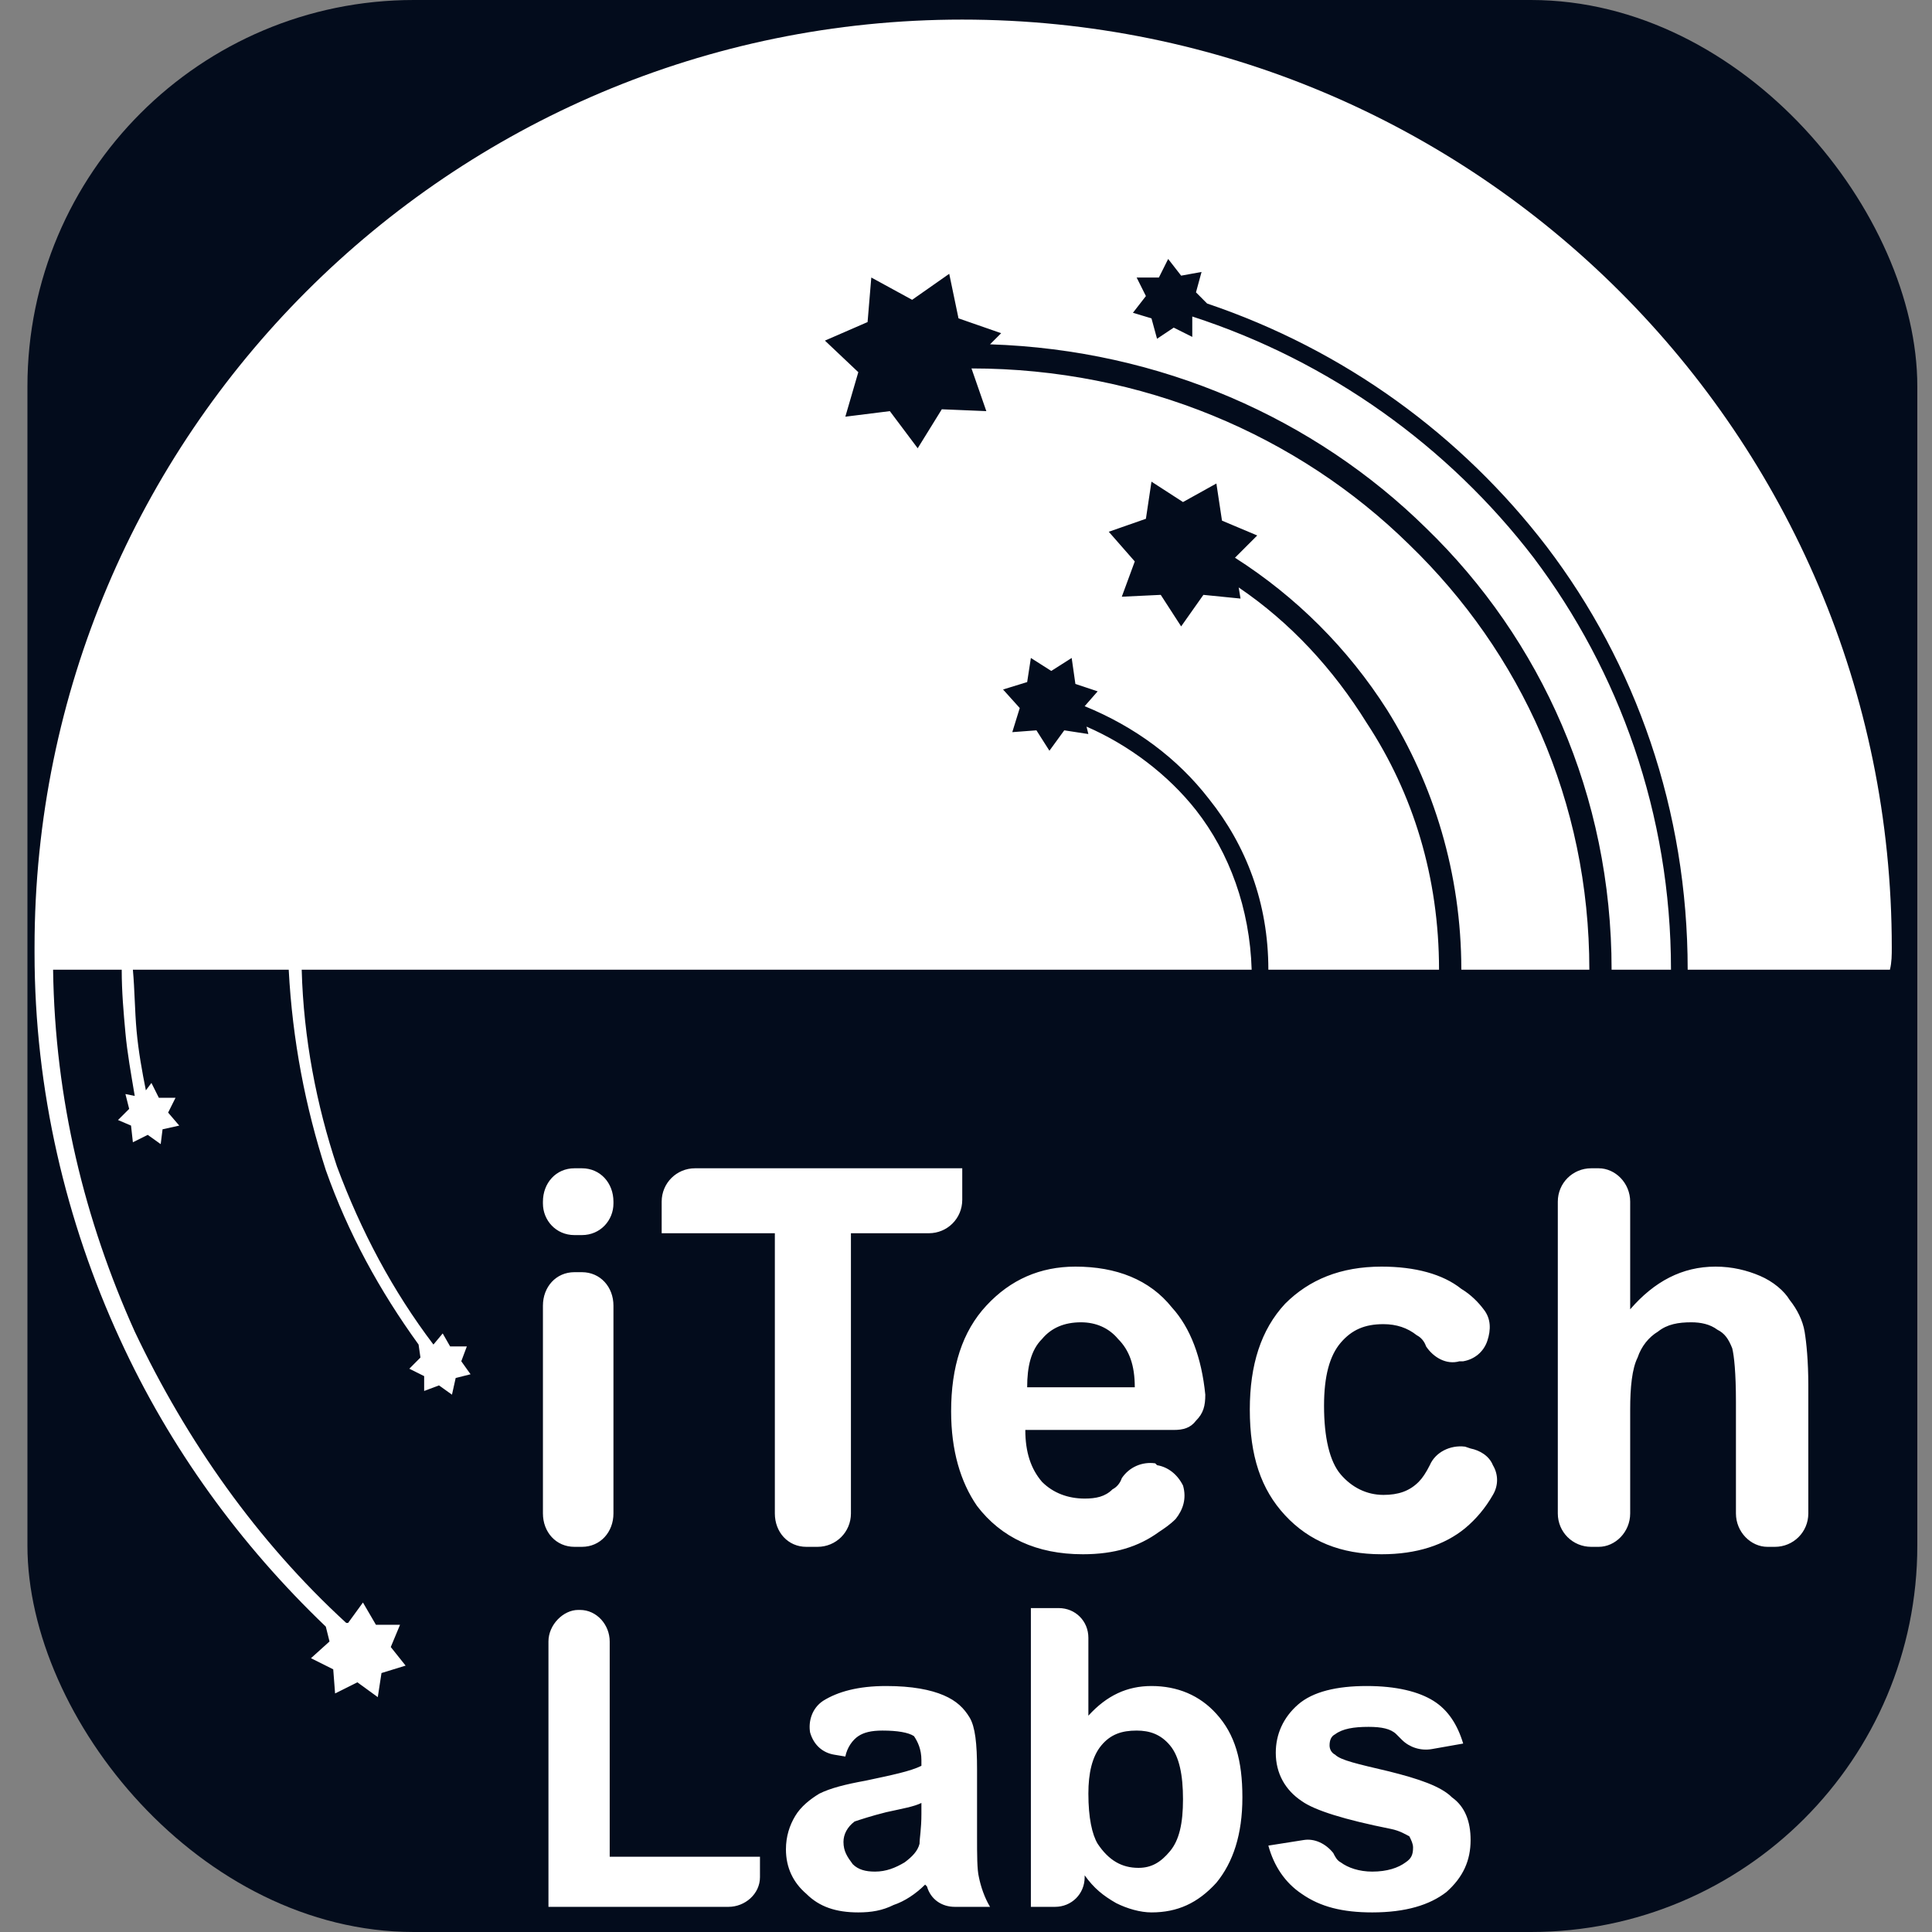 <svg width="50" height="50" viewBox="0 0 50 50" fill="none" xmlns="http://www.w3.org/2000/svg">
<rect x="0" y="0" width="50" height="50" fill="#808080" stroke="none"/>
<g clip-path="url(#clip0_1_113)">
<rect x="0.71" width="48.91" height="50" rx="10" fill="#030C1C"/>
<g clip-path="url(#clip1_1_113)">
<g clip-path="url(#clip2_1_113)">
<path d="M8.432 42.097C6.224 39.984 4.399 37.487 3.102 34.653C1.71 31.627 0.894 28.218 0.894 24.664V24.52C0.894 11.264 11.649 0.507 24.902 0.507C38.203 0.507 48.959 11.264 48.959 24.52C48.959 24.712 48.959 24.904 48.911 25.096H43.677C43.677 20.966 42.332 17.172 40.028 14.146C37.819 11.264 34.794 9.055 31.24 7.855L30.952 7.566L31.096 7.038L30.568 7.134L30.232 6.702L29.992 7.182H29.416L29.656 7.662L29.32 8.095L29.8 8.239L29.944 8.767L30.376 8.479L30.856 8.719V8.191C34.409 9.343 37.483 11.553 39.691 14.434C41.9 17.364 43.245 21.062 43.245 25.096H41.708C41.708 20.581 39.883 16.547 36.906 13.666C34.025 10.832 30.04 9.055 25.622 8.911L25.91 8.623L24.806 8.239L24.566 7.086L23.606 7.759L22.549 7.182L22.453 8.335L21.349 8.815L22.213 9.632L21.877 10.784L23.029 10.64L23.75 11.601L24.374 10.592L25.526 10.64L25.142 9.535C29.56 9.535 33.593 11.264 36.474 14.098C39.355 16.884 41.132 20.726 41.132 25.096H37.819C37.819 22.599 37.098 20.293 35.898 18.372C34.89 16.787 33.545 15.443 31.961 14.434L32.537 13.858L31.625 13.474L31.48 12.513L30.616 12.993L29.8 12.465L29.656 13.426L28.695 13.762L29.368 14.53L29.032 15.443L30.04 15.395L30.568 16.211L31.144 15.395L32.105 15.491L32.057 15.203C33.401 16.115 34.505 17.316 35.37 18.709C36.57 20.533 37.242 22.695 37.242 25.096H32.825C32.825 23.367 32.249 21.878 31.288 20.677C30.472 19.621 29.368 18.805 28.071 18.276L28.407 17.892L27.831 17.7L27.735 17.028L27.207 17.364L26.679 17.028L26.583 17.652L25.959 17.844L26.391 18.324L26.198 18.948L26.823 18.901L27.159 19.429L27.543 18.901L28.167 18.997L28.119 18.805C29.224 19.285 30.232 20.053 30.952 20.966C31.817 22.07 32.345 23.511 32.393 25.096H7.808C7.856 26.873 8.192 28.602 8.72 30.187C9.345 31.867 10.161 33.404 11.217 34.797L11.457 34.509L11.649 34.845H12.082L11.938 35.229L12.178 35.566L11.793 35.662L11.697 36.094L11.361 35.854L10.977 35.998V35.614L10.593 35.422L10.881 35.133L10.833 34.797C9.825 33.404 9.009 31.916 8.432 30.283C7.904 28.65 7.568 26.921 7.472 25.096H3.439C3.487 25.624 3.487 26.152 3.535 26.681C3.583 27.209 3.679 27.737 3.775 28.218L3.919 28.026L4.111 28.41H4.543L4.351 28.794L4.639 29.13L4.207 29.226L4.159 29.61L3.823 29.37L3.439 29.562L3.391 29.13L3.054 28.986L3.343 28.698L3.246 28.314L3.487 28.362C3.391 27.785 3.294 27.257 3.246 26.729C3.198 26.201 3.15 25.672 3.15 25.096H1.374C1.422 28.458 2.19 31.579 3.487 34.461C4.831 37.294 6.656 39.888 8.96 42.001H9.009L9.393 41.473L9.729 42.049H10.353L10.113 42.625L10.497 43.106L9.873 43.298L9.777 43.922L9.249 43.538L8.672 43.826L8.624 43.202L8.048 42.914L8.528 42.481L8.432 42.097Z" fill="white"/>
<path d="M14.051 31.147V31.099C14.051 30.619 14.387 30.235 14.867 30.235H15.059C15.539 30.235 15.876 30.619 15.876 31.099V31.147C15.876 31.58 15.539 31.964 15.059 31.964H14.867C14.387 31.964 14.051 31.58 14.051 31.147ZM14.051 39.168V33.789C14.051 33.309 14.387 32.924 14.867 32.924H15.059C15.539 32.924 15.876 33.309 15.876 33.789V39.168C15.876 39.648 15.539 40.032 15.059 40.032H14.867C14.387 40.032 14.051 39.648 14.051 39.168ZM20.053 39.168V31.916H17.124V31.099C17.124 30.619 17.508 30.235 17.988 30.235H24.903V31.051C24.903 31.532 24.519 31.916 24.038 31.916H22.022V39.168C22.022 39.648 21.638 40.032 21.157 40.032H20.869C20.389 40.032 20.053 39.648 20.053 39.168ZM29.897 37.871L29.945 37.919C30.233 37.967 30.473 38.159 30.617 38.447C30.713 38.783 30.617 39.072 30.425 39.312C30.281 39.456 30.137 39.552 29.992 39.648C29.464 40.032 28.84 40.224 28.024 40.224C26.823 40.224 25.911 39.792 25.287 38.976C24.855 38.351 24.615 37.535 24.615 36.526C24.615 35.374 24.903 34.461 25.527 33.789C26.151 33.116 26.919 32.78 27.832 32.78C28.888 32.78 29.753 33.116 30.329 33.837C30.809 34.365 31.097 35.134 31.193 36.094C31.193 36.382 31.145 36.574 30.953 36.766C30.809 36.959 30.617 37.007 30.377 37.007H26.535C26.535 37.583 26.679 38.015 26.968 38.351C27.256 38.639 27.64 38.783 28.072 38.783C28.36 38.783 28.6 38.736 28.792 38.543C28.888 38.495 28.984 38.399 29.032 38.255C29.224 37.967 29.56 37.823 29.897 37.871ZM29.368 35.902C29.368 35.326 29.224 34.941 28.936 34.653C28.696 34.365 28.36 34.221 27.976 34.221C27.544 34.221 27.208 34.365 26.968 34.653C26.679 34.941 26.583 35.374 26.583 35.902H29.368ZM37.867 35.23H37.771C37.435 35.326 37.099 35.134 36.907 34.845C36.859 34.701 36.763 34.605 36.667 34.557C36.427 34.365 36.139 34.269 35.803 34.269C35.322 34.269 34.986 34.413 34.698 34.749C34.41 35.086 34.266 35.614 34.266 36.382C34.266 37.199 34.41 37.823 34.698 38.159C34.986 38.495 35.37 38.688 35.803 38.688C36.187 38.688 36.475 38.591 36.715 38.351C36.811 38.255 36.907 38.111 37.003 37.919C37.147 37.583 37.531 37.391 37.915 37.439L38.059 37.487C38.3 37.535 38.54 37.679 38.636 37.919C38.78 38.159 38.78 38.447 38.636 38.688C38.444 39.024 38.203 39.312 37.915 39.552C37.387 39.984 36.667 40.224 35.755 40.224C34.698 40.224 33.882 39.888 33.258 39.216C32.633 38.543 32.345 37.679 32.345 36.478C32.345 35.326 32.633 34.413 33.258 33.741C33.882 33.116 34.698 32.78 35.755 32.78C36.619 32.78 37.339 32.972 37.819 33.356C38.059 33.501 38.252 33.693 38.396 33.885C38.588 34.125 38.588 34.413 38.492 34.701C38.396 34.989 38.156 35.181 37.867 35.23ZM42.189 31.099V33.885C42.813 33.164 43.533 32.78 44.398 32.78C44.83 32.78 45.214 32.876 45.55 33.02C45.886 33.164 46.174 33.405 46.318 33.645C46.51 33.885 46.654 34.173 46.703 34.461C46.751 34.749 46.799 35.23 46.799 35.854V39.168C46.799 39.648 46.414 40.032 45.934 40.032H45.742C45.31 40.032 44.926 39.648 44.926 39.168V36.286C44.926 35.518 44.878 35.086 44.83 34.893C44.734 34.653 44.638 34.509 44.446 34.413C44.254 34.269 44.014 34.221 43.773 34.221C43.437 34.221 43.149 34.269 42.909 34.461C42.669 34.605 42.477 34.845 42.381 35.134C42.237 35.422 42.189 35.902 42.189 36.478V39.168C42.189 39.648 41.805 40.032 41.373 40.032H41.181C40.7 40.032 40.316 39.648 40.316 39.168V31.099C40.316 30.619 40.7 30.235 41.181 30.235H41.373C41.805 30.235 42.189 30.619 42.189 31.099Z" fill="white"/>
<path d="M14.194 49.349V42.481C14.194 42.049 14.578 41.665 14.963 41.665H15.011C15.443 41.665 15.779 42.049 15.779 42.481V48.052H19.668V48.581C19.668 49.013 19.284 49.349 18.852 49.349H14.194ZM21.877 45.459L21.589 45.411C21.301 45.363 21.061 45.171 20.965 44.835C20.917 44.547 21.013 44.21 21.301 44.018C21.685 43.778 22.213 43.634 22.933 43.634C23.606 43.634 24.086 43.73 24.422 43.874C24.758 44.018 24.95 44.21 25.094 44.45C25.238 44.691 25.286 45.123 25.286 45.795V47.524C25.286 48.004 25.286 48.389 25.334 48.581C25.382 48.821 25.478 49.109 25.622 49.349H24.71C24.374 49.349 24.086 49.157 23.99 48.821C23.942 48.773 23.942 48.773 23.942 48.773C23.702 49.013 23.413 49.205 23.125 49.301C22.837 49.445 22.549 49.493 22.213 49.493C21.637 49.493 21.205 49.349 20.869 49.013C20.532 48.725 20.34 48.34 20.34 47.86C20.34 47.524 20.436 47.236 20.581 46.996C20.724 46.756 20.965 46.564 21.205 46.419C21.493 46.276 21.877 46.179 22.405 46.083C23.077 45.939 23.558 45.843 23.846 45.699V45.555C23.846 45.267 23.75 45.075 23.654 44.931C23.509 44.835 23.221 44.787 22.837 44.787C22.549 44.787 22.357 44.835 22.213 44.931C22.069 45.027 21.925 45.219 21.877 45.459ZM23.846 46.66C23.654 46.756 23.366 46.804 22.933 46.9C22.549 46.996 22.261 47.092 22.117 47.14C21.925 47.284 21.829 47.476 21.829 47.668C21.829 47.908 21.925 48.052 22.069 48.245C22.213 48.389 22.405 48.437 22.645 48.437C22.933 48.437 23.173 48.34 23.413 48.197C23.606 48.052 23.75 47.908 23.798 47.716C23.798 47.572 23.846 47.332 23.846 46.948V46.66ZM26.679 49.349V41.617H27.399C27.831 41.617 28.167 41.953 28.167 42.385V44.402C28.647 43.874 29.175 43.634 29.8 43.634C30.472 43.634 31.048 43.874 31.48 44.354C31.96 44.883 32.153 45.555 32.153 46.516C32.153 47.476 31.913 48.197 31.48 48.725C31 49.253 30.472 49.493 29.8 49.493C29.512 49.493 29.175 49.397 28.887 49.253C28.551 49.061 28.311 48.869 28.071 48.533V48.581C28.071 49.013 27.735 49.349 27.303 49.349H26.679ZM28.167 46.419C28.167 47.044 28.263 47.476 28.407 47.716C28.695 48.148 29.032 48.34 29.464 48.34C29.8 48.34 30.04 48.197 30.28 47.908C30.52 47.62 30.616 47.188 30.616 46.564C30.616 45.939 30.52 45.459 30.28 45.171C30.04 44.883 29.752 44.787 29.416 44.787C29.032 44.787 28.743 44.883 28.503 45.171C28.263 45.459 28.167 45.891 28.167 46.419ZM32.825 47.764L33.737 47.62C34.025 47.572 34.313 47.716 34.505 47.956C34.553 48.052 34.601 48.148 34.697 48.197C34.889 48.34 35.178 48.437 35.514 48.437C35.898 48.437 36.186 48.34 36.378 48.197C36.522 48.1 36.57 48.004 36.57 47.812C36.57 47.716 36.522 47.62 36.474 47.524C36.378 47.476 36.234 47.38 35.994 47.332C34.794 47.092 34.025 46.852 33.689 46.612C33.257 46.324 33.017 45.891 33.017 45.363C33.017 44.883 33.209 44.45 33.593 44.114C33.977 43.778 34.601 43.634 35.37 43.634C36.138 43.634 36.714 43.778 37.098 44.018C37.482 44.258 37.722 44.642 37.867 45.123L37.05 45.267C36.762 45.315 36.474 45.219 36.282 45.027C36.234 44.979 36.186 44.931 36.138 44.883C35.994 44.739 35.754 44.691 35.418 44.691C35.033 44.691 34.745 44.739 34.553 44.883C34.457 44.931 34.409 45.027 34.409 45.171C34.409 45.267 34.457 45.363 34.553 45.411C34.697 45.555 35.13 45.651 35.946 45.843C36.714 46.035 37.29 46.227 37.578 46.516C37.915 46.756 38.059 47.14 38.059 47.62C38.059 48.148 37.867 48.581 37.434 48.965C37.002 49.301 36.378 49.493 35.514 49.493C34.745 49.493 34.169 49.349 33.689 49.013C33.257 48.725 32.969 48.292 32.825 47.764Z" fill="white"/>
</g>
</g>
</g>
<defs>
<clipPath id="clip0_1_113">
<rect x="0.71" width="48.91" height="50" rx="10" fill="white"/>
</clipPath>
<clipPath id="clip1_1_113">
<rect width="48.91" height="50" fill="white" transform="translate(0.71)"/>
</clipPath>
<clipPath id="clip2_1_113">
<rect width="48.91" height="49.997" fill="white" transform="translate(0.71 0.001)"/>
</clipPath>
</defs>
</svg>
